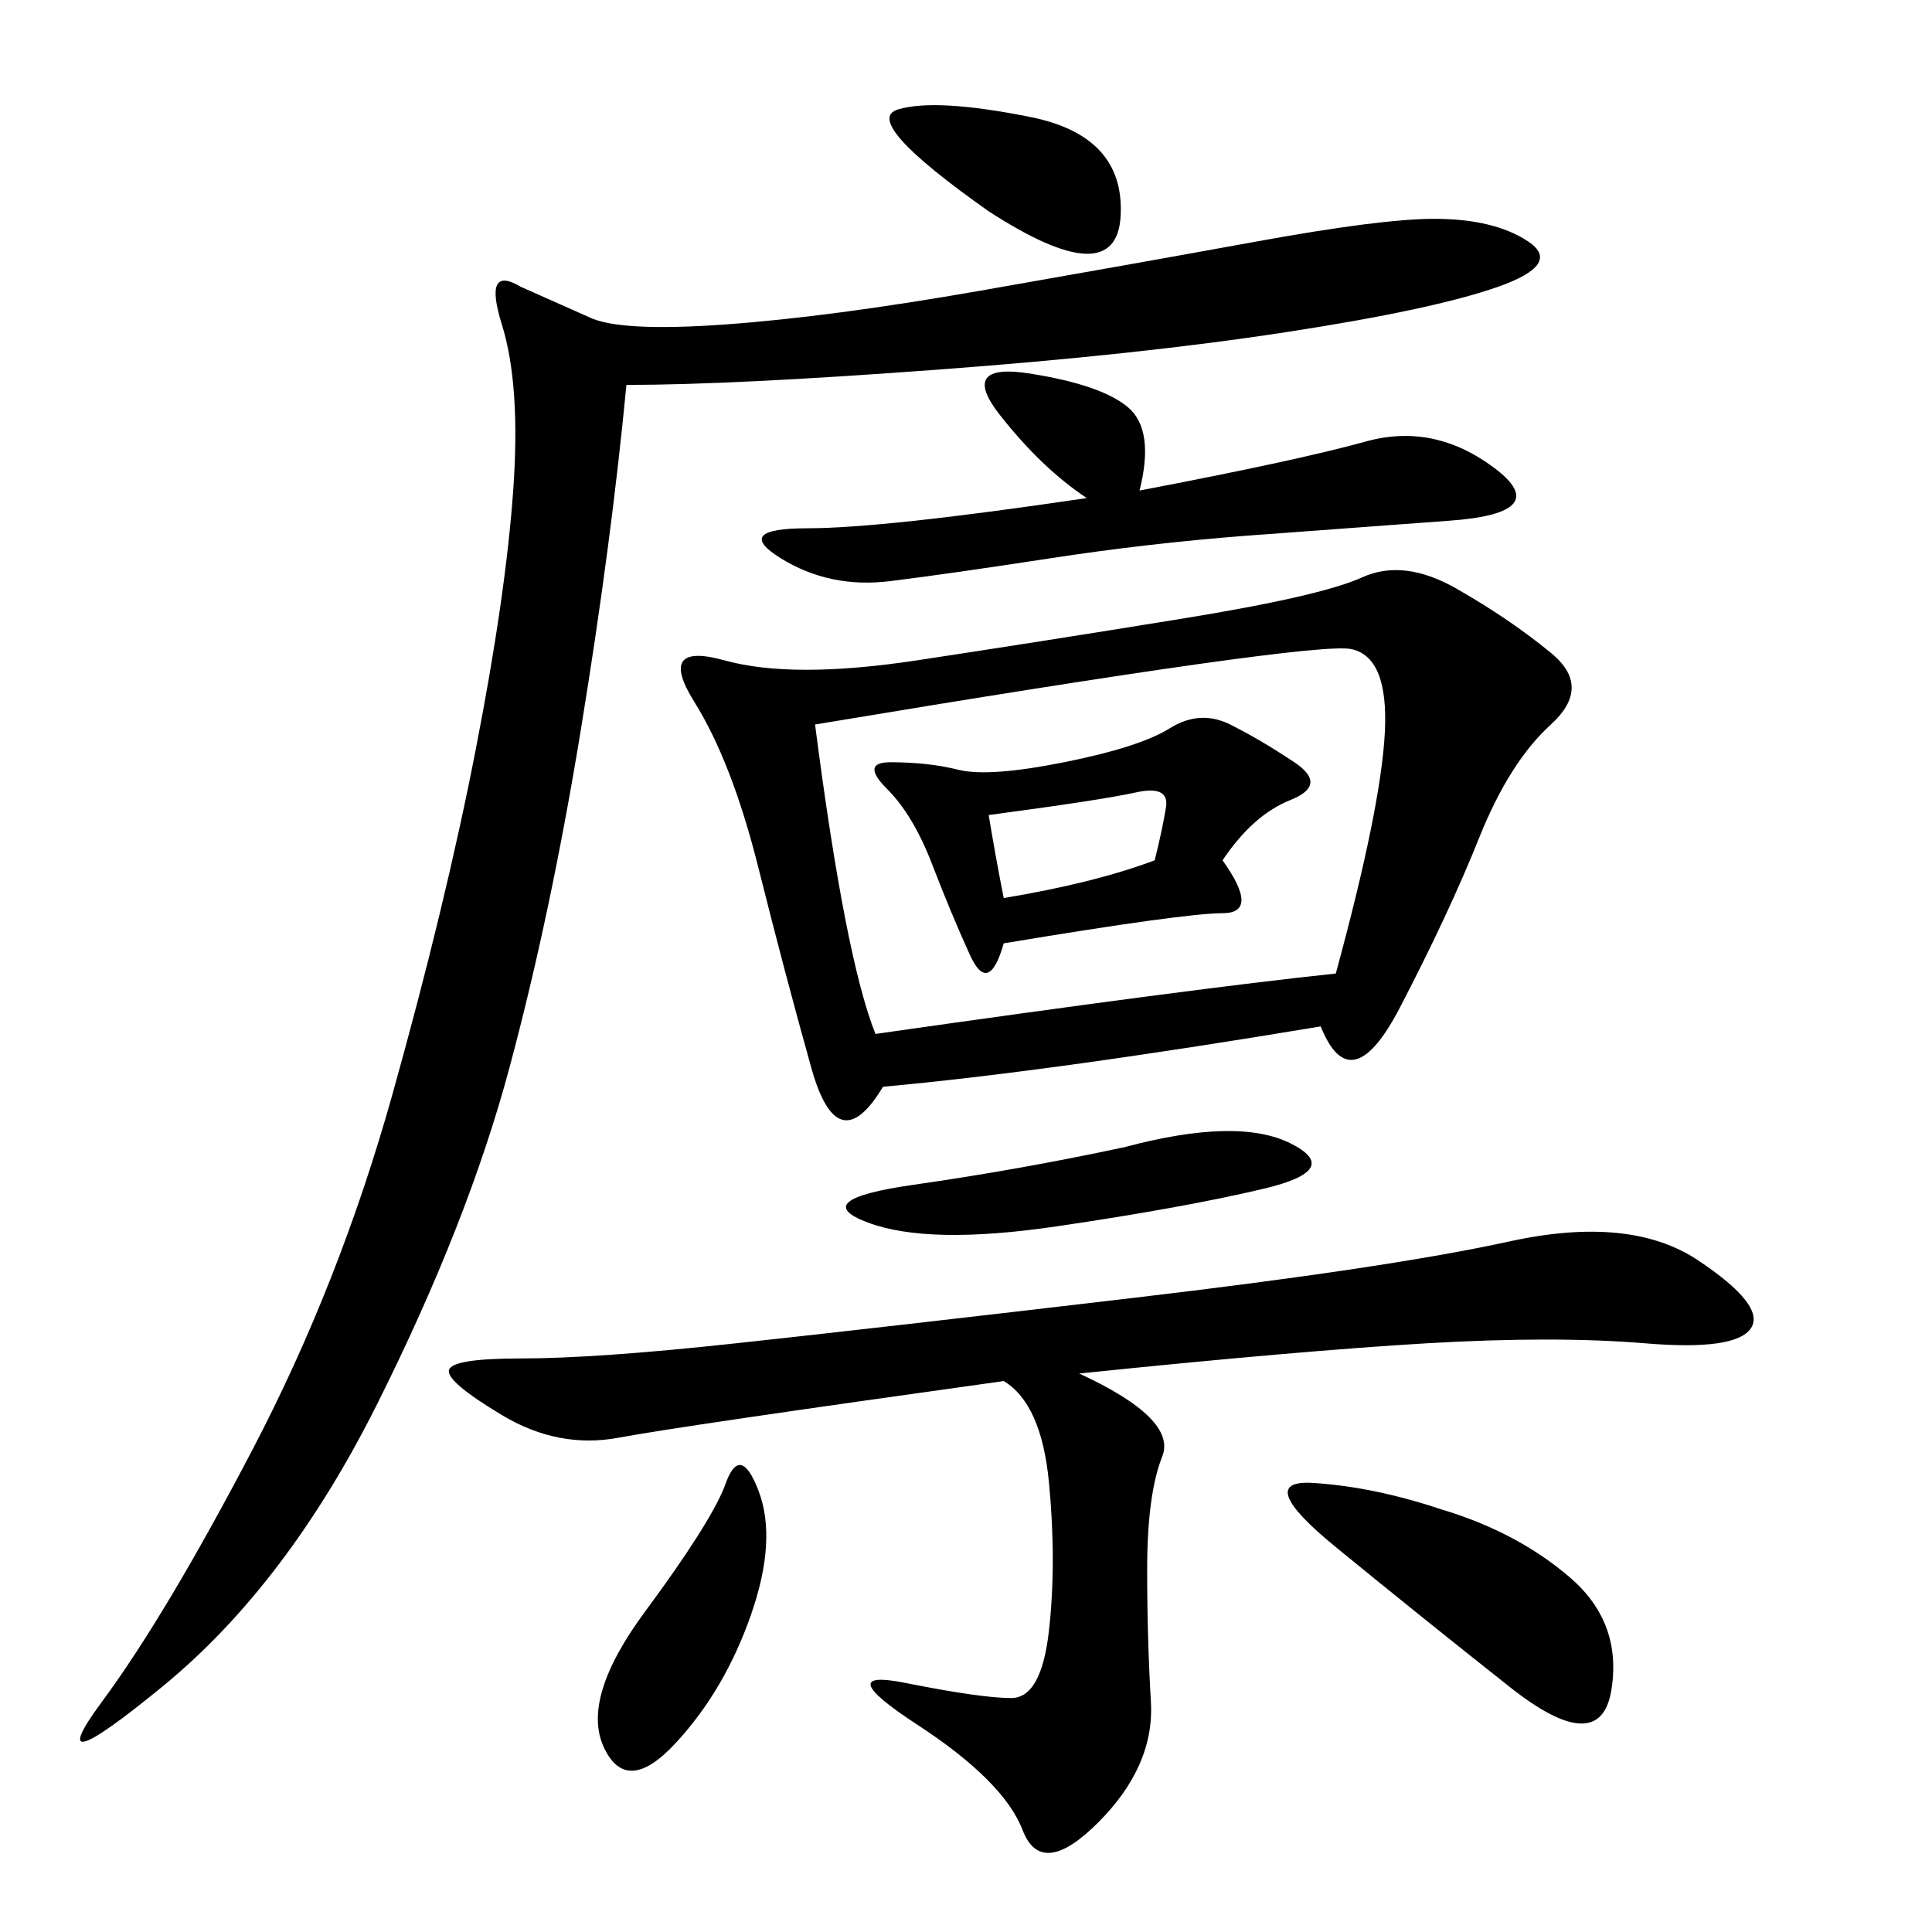 <svg xmlns="http://www.w3.org/2000/svg" xmlns:xlink="http://www.w3.org/1999/xlink" width="300" height="300"><path d="M205.08 159.38Q162.89 166.41 137.11 168.75L137.11 168.75Q130.08 180.47 125.98 165.82Q121.88 151.17 117.77 134.77Q113.67 118.36 107.81 108.98Q101.95 99.61 112.50 102.54Q123.05 105.47 142.38 102.54Q161.72 99.61 183.40 96.09Q205.08 92.58 211.52 89.65Q217.97 86.72 226.17 91.41Q234.38 96.09 240.82 101.37Q247.27 106.64 240.82 112.50Q234.38 118.36 229.69 130.08Q225 141.80 217.38 156.45Q209.77 171.09 205.08 159.38L205.08 159.38ZM97.27 59.77Q94.92 84.38 90.23 113.09Q85.55 141.80 79.10 165.82Q72.66 189.84 58.59 217.97Q44.53 246.09 25.20 261.91Q5.86 277.73 15.82 264.26Q25.78 250.78 39.26 225Q52.73 199.22 60.94 169.92Q69.14 140.63 73.83 116.60Q78.52 92.58 79.69 76.17Q80.86 59.77 77.93 50.39Q75 41.02 80.86 44.53L80.86 44.53L91.41 49.22Q96.09 51.56 112.50 50.39Q128.91 49.22 152.34 45.12Q175.78 41.02 195.12 37.50Q214.45 33.98 222.66 33.98L222.66 33.98Q232.03 33.98 237.30 37.50Q242.58 41.02 232.62 44.53Q222.66 48.05 199.80 51.56Q176.95 55.08 145.31 57.42Q113.67 59.77 97.27 59.77L97.27 59.77ZM135.94 160.55Q185.16 153.52 207.42 151.17L207.42 151.17Q214.45 125.39 215.04 113.67Q215.63 101.95 209.77 100.78Q203.91 99.61 126.56 112.50L126.56 112.50Q131.25 148.83 135.94 160.55L135.94 160.55ZM167.58 213.28Q182.81 220.31 180.47 226.17Q178.13 232.03 178.13 243.75L178.13 243.75Q178.13 254.30 178.71 264.26Q179.30 274.22 170.51 283.01Q161.72 291.80 158.79 284.18Q155.86 276.56 142.38 267.77Q128.91 258.98 140.63 261.33Q152.34 263.67 157.03 263.67L157.03 263.67Q161.72 263.67 162.89 253.13Q164.06 242.58 162.89 230.27Q161.72 217.97 155.86 214.45L155.86 214.45Q105.47 221.48 96.09 223.24Q86.72 225 77.93 219.73Q69.14 214.45 69.73 212.70Q70.31 210.94 80.86 210.94L80.86 210.94Q92.58 210.94 114.26 208.59Q135.94 206.25 175.78 201.56Q215.63 196.88 234.38 192.77Q253.13 188.67 263.67 195.70Q274.22 202.73 271.88 206.25Q269.53 209.77 255.47 208.59Q241.41 207.42 221.48 208.59Q201.56 209.77 167.58 213.28L167.58 213.28ZM189.84 133.59Q195.70 141.80 189.84 141.80L189.84 141.80Q183.98 141.80 155.86 146.48L155.86 146.48Q153.52 154.69 150.59 148.24Q147.66 141.80 144.73 134.18Q141.80 126.56 137.70 122.46Q133.59 118.36 138.28 118.36L138.28 118.36Q144.14 118.36 148.83 119.53Q153.52 120.70 165.23 118.36Q176.95 116.02 181.64 113.09Q186.33 110.16 191.02 112.50Q195.70 114.84 200.98 118.36Q206.25 121.88 200.39 124.22Q194.53 126.56 189.84 133.59L189.84 133.59ZM176.95 76.17Q201.56 71.48 212.11 68.55Q222.66 65.63 232.03 72.66Q241.41 79.69 225 80.86L225 80.86L193.36 83.20Q178.13 84.38 162.89 86.72Q147.66 89.06 138.28 90.23Q128.91 91.41 121.29 86.72Q113.67 82.03 125.39 82.03L125.39 82.03Q137.11 82.03 168.75 77.34L168.75 77.34Q161.72 72.66 155.27 64.45Q148.83 56.25 159.96 58.01Q171.09 59.77 175.20 63.28Q179.30 66.80 176.95 76.17L176.95 76.17ZM223.83 234.38Q235.55 237.89 243.75 244.92Q251.95 251.95 250.20 262.50Q248.44 273.05 234.38 261.91Q220.31 250.78 207.42 240.23Q194.53 229.69 203.91 230.27Q213.28 230.86 223.83 234.38L223.83 234.38ZM174.61 178.13Q192.19 173.44 200.39 177.54Q208.59 181.64 196.29 184.57Q183.98 187.50 164.06 190.43Q144.14 193.36 134.77 189.84Q125.39 186.33 141.80 183.98Q158.20 181.64 174.61 178.13L174.61 178.13ZM112.50 230.86Q114.84 223.83 117.77 231.45Q120.70 239.06 116.60 250.78Q112.50 262.50 104.88 270.70Q97.27 278.91 93.75 271.29Q90.23 263.67 100.20 250.20Q110.16 236.72 112.50 230.86L112.50 230.86ZM153.52 32.81Q133.59 18.75 139.45 16.99Q145.31 15.23 159.96 18.16Q174.61 21.09 174.02 33.40Q173.44 45.70 153.52 32.81L153.52 32.81ZM155.86 139.45Q169.92 137.11 179.30 133.59L179.30 133.59Q180.47 128.91 181.05 125.39Q181.64 121.88 176.37 123.05Q171.09 124.22 153.52 126.56L153.52 126.56Q154.69 133.59 155.86 139.45L155.86 139.45Z"/></svg>